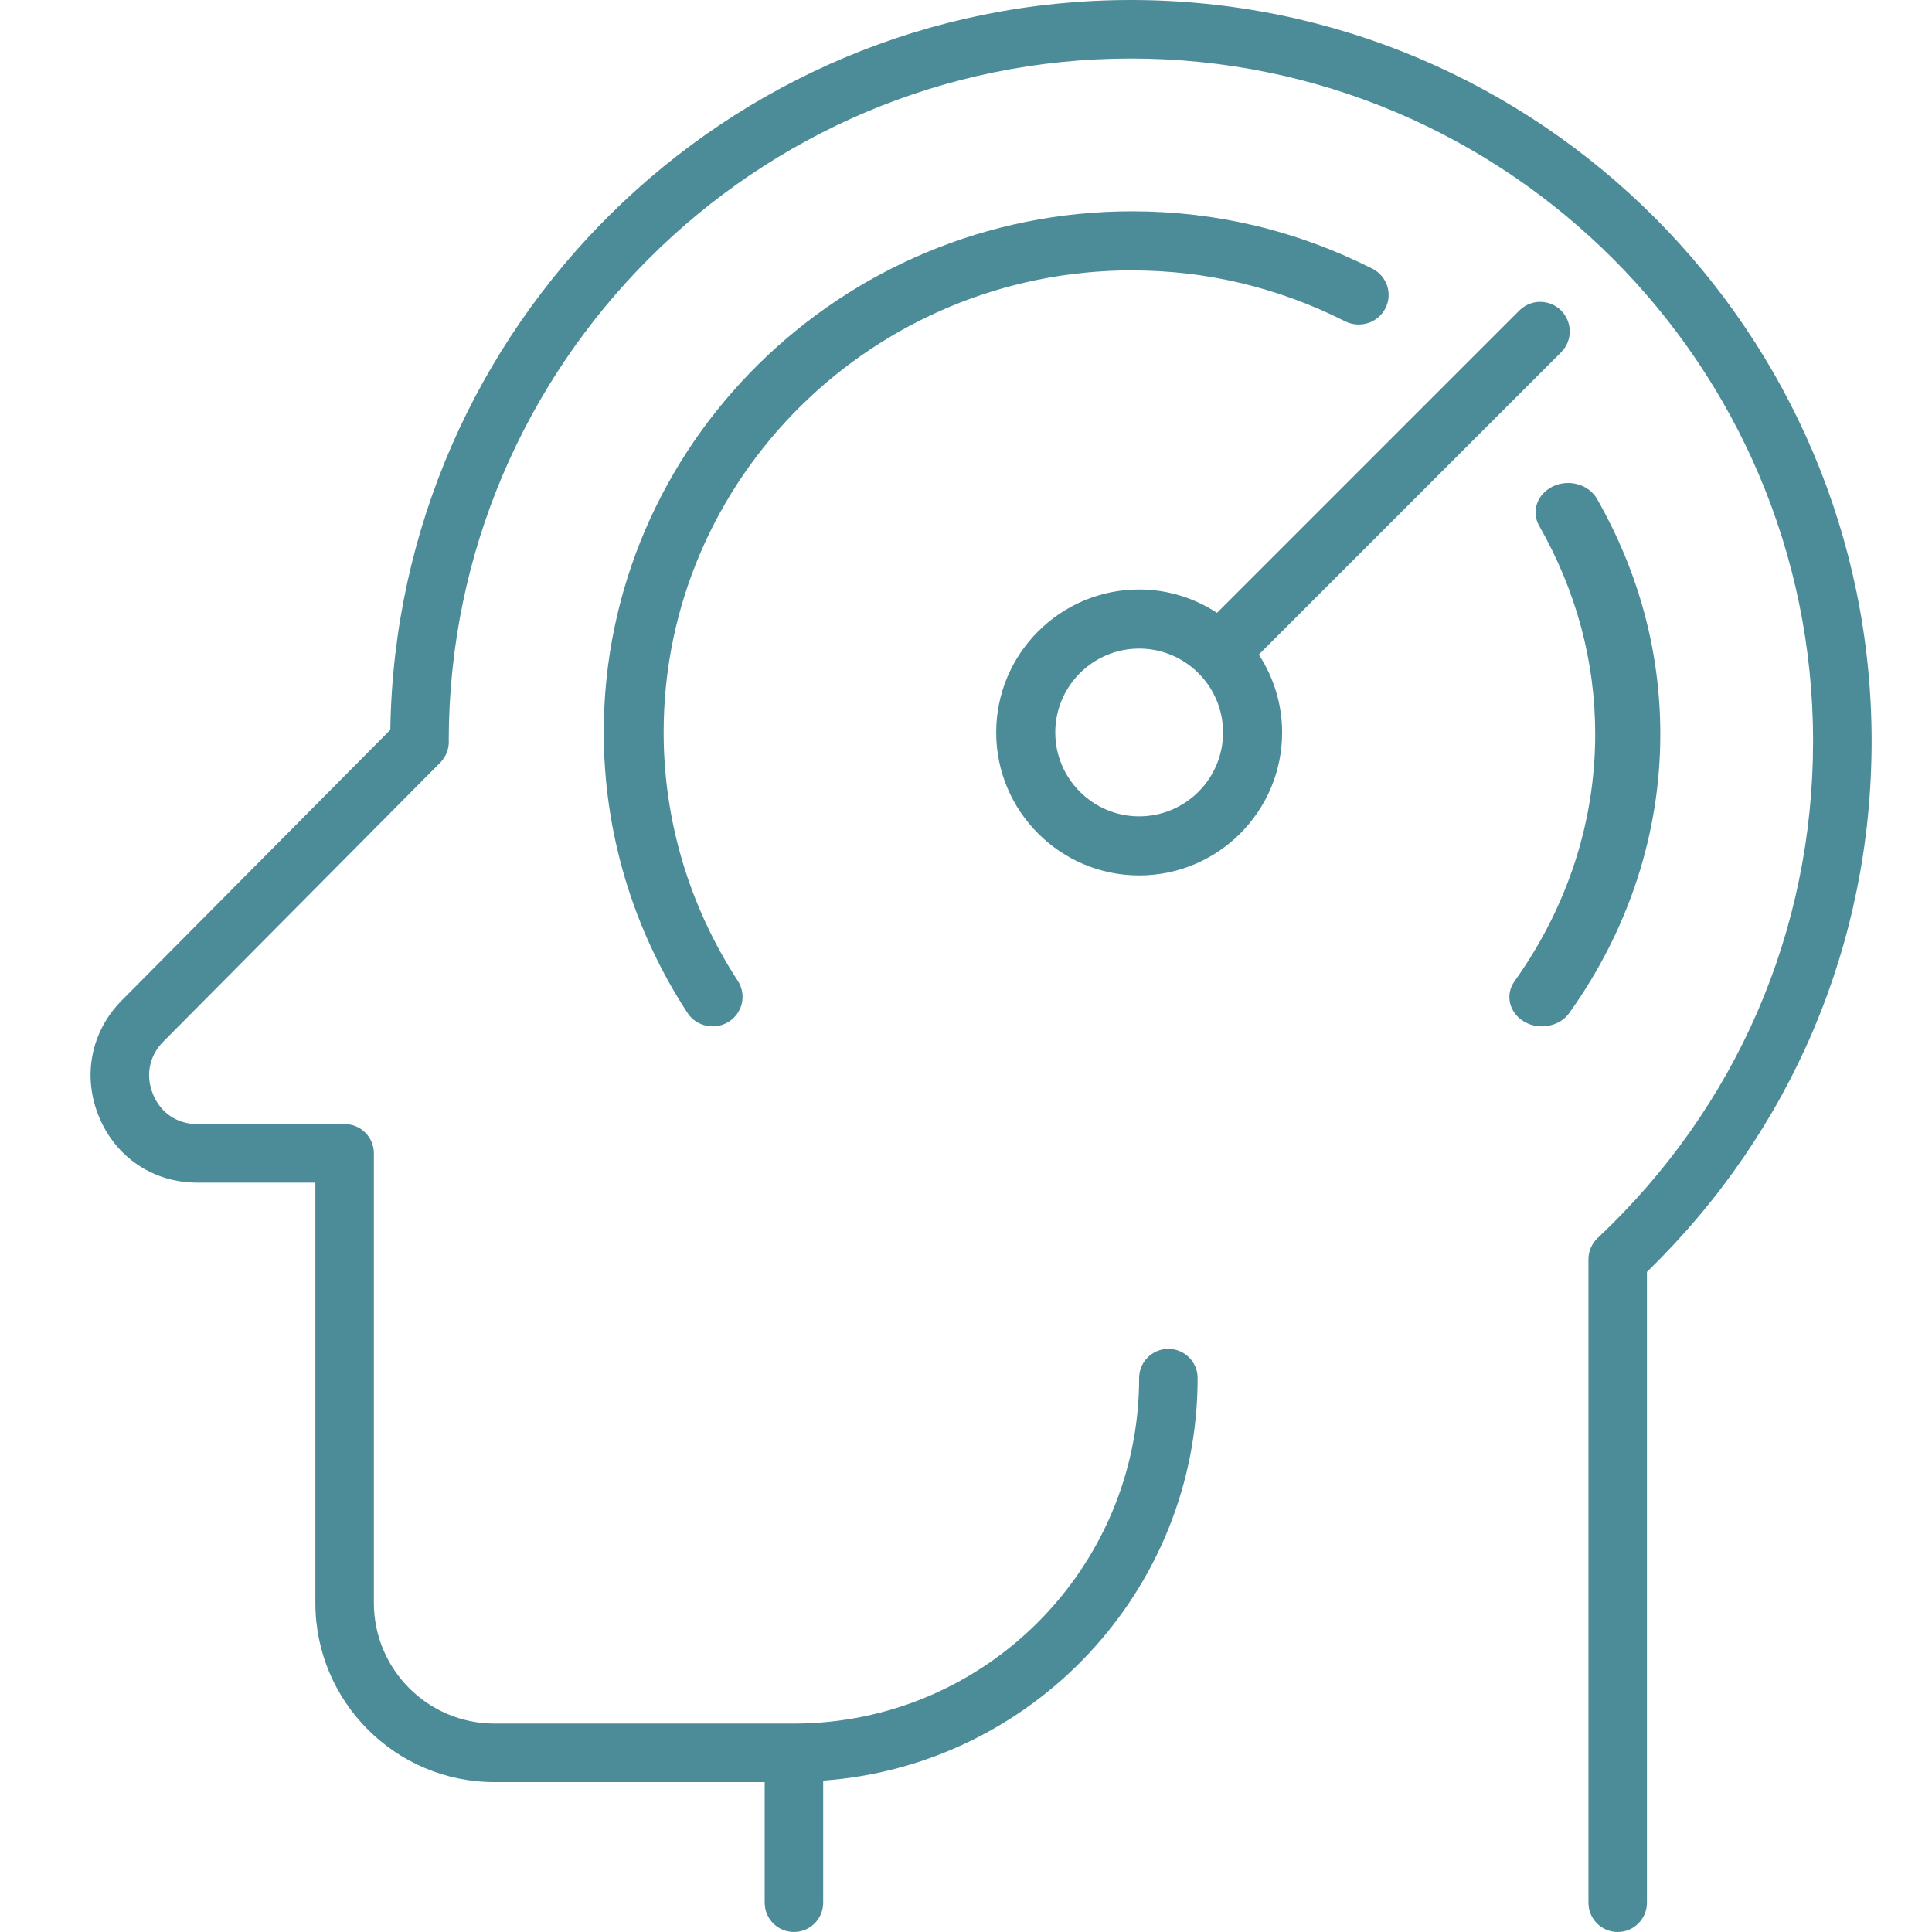 <svg width="64" height="64" viewBox="0 0 64 64" fill="none" xmlns="http://www.w3.org/2000/svg">
<path d="M37.463 0C24.059 0 13.131 10.81 12.93 24.177L4.038 33.135C3.01 34.169 2.721 35.651 3.282 37.002C3.839 38.343 5.083 39.176 6.53 39.176H10.447V53.1C10.447 56.372 13.107 59.034 16.378 59.034H25.331V63.029C25.331 63.566 25.764 63.999 26.3 63.999C26.835 63.999 27.269 63.566 27.269 63.029V58.985C34.191 58.484 39.673 52.704 39.673 45.652C39.673 45.116 39.24 44.683 38.704 44.683C38.168 44.683 37.735 45.116 37.735 45.652C37.735 51.962 32.605 57.095 26.3 57.095H16.378C14.177 57.095 12.385 55.302 12.385 53.1V38.206C12.385 37.67 11.952 37.236 11.416 37.236H6.529C5.871 37.236 5.326 36.87 5.071 36.256C4.811 35.633 4.939 34.977 5.413 34.501L14.586 25.26C14.766 25.078 14.867 24.833 14.867 24.576C14.867 24.558 14.867 24.538 14.865 24.518C14.884 12.065 25.015 1.938 37.463 1.938C49.911 1.938 60.061 12.082 60.061 24.552C60.061 30.836 57.526 36.682 52.924 41.012C52.729 41.195 52.619 41.451 52.619 41.719V63.03C52.619 63.566 53.052 64 53.588 64C54.124 64 54.557 63.566 54.557 63.03V42.134C59.359 37.464 62 31.237 62 24.553C62 11.014 50.993 0 37.463 0Z" fill="#4C8C98"/>
<path d="M51.713 11.671C52.096 11.288 52.096 10.67 51.713 10.287C51.33 9.904 50.712 9.904 50.329 10.287L40.315 20.301C39.572 19.815 38.688 19.527 37.736 19.527C35.124 19.527 33 21.652 33 24.264C33 26.875 35.124 29 37.736 29C40.348 29 42.472 26.875 42.472 24.264C42.472 23.312 42.185 22.428 41.699 21.684L51.713 11.671ZM37.736 27.043C36.205 27.043 34.957 25.796 34.957 24.264C34.957 22.731 36.204 21.485 37.736 21.485C39.269 21.485 40.515 22.731 40.515 24.264C40.515 25.796 39.269 27.043 37.736 27.043Z" fill="#4C8C98"/>
<path d="M37.501 8.958C39.968 8.958 42.342 9.525 44.555 10.642C45.046 10.889 45.642 10.699 45.891 10.217C46.141 9.736 45.948 9.146 45.46 8.9C42.963 7.639 40.285 7 37.501 7C27.851 7 20 14.741 20 24.257C20 27.556 20.958 30.77 22.772 33.551C22.96 33.842 23.281 34 23.607 34C23.792 34 23.976 33.95 24.143 33.844C24.604 33.552 24.737 32.947 24.441 32.492C22.834 30.026 21.984 27.178 21.984 24.256C21.984 15.819 28.945 8.956 37.501 8.956V8.958Z" fill="#4C8C98"/>
<path d="M52.906 16.53C52.634 16.051 51.986 15.862 51.454 16.107C50.925 16.352 50.714 16.937 50.986 17.415C52.219 19.584 52.843 21.908 52.843 24.323C52.843 27.226 51.92 30.054 50.172 32.503C49.849 32.955 49.994 33.555 50.495 33.846C50.676 33.95 50.877 34 51.078 34C51.432 34 51.78 33.843 51.986 33.554C53.957 30.792 55 27.6 55 24.323C55 21.597 54.296 18.974 52.906 16.53Z" fill="#4C8C98"/>
</svg>
